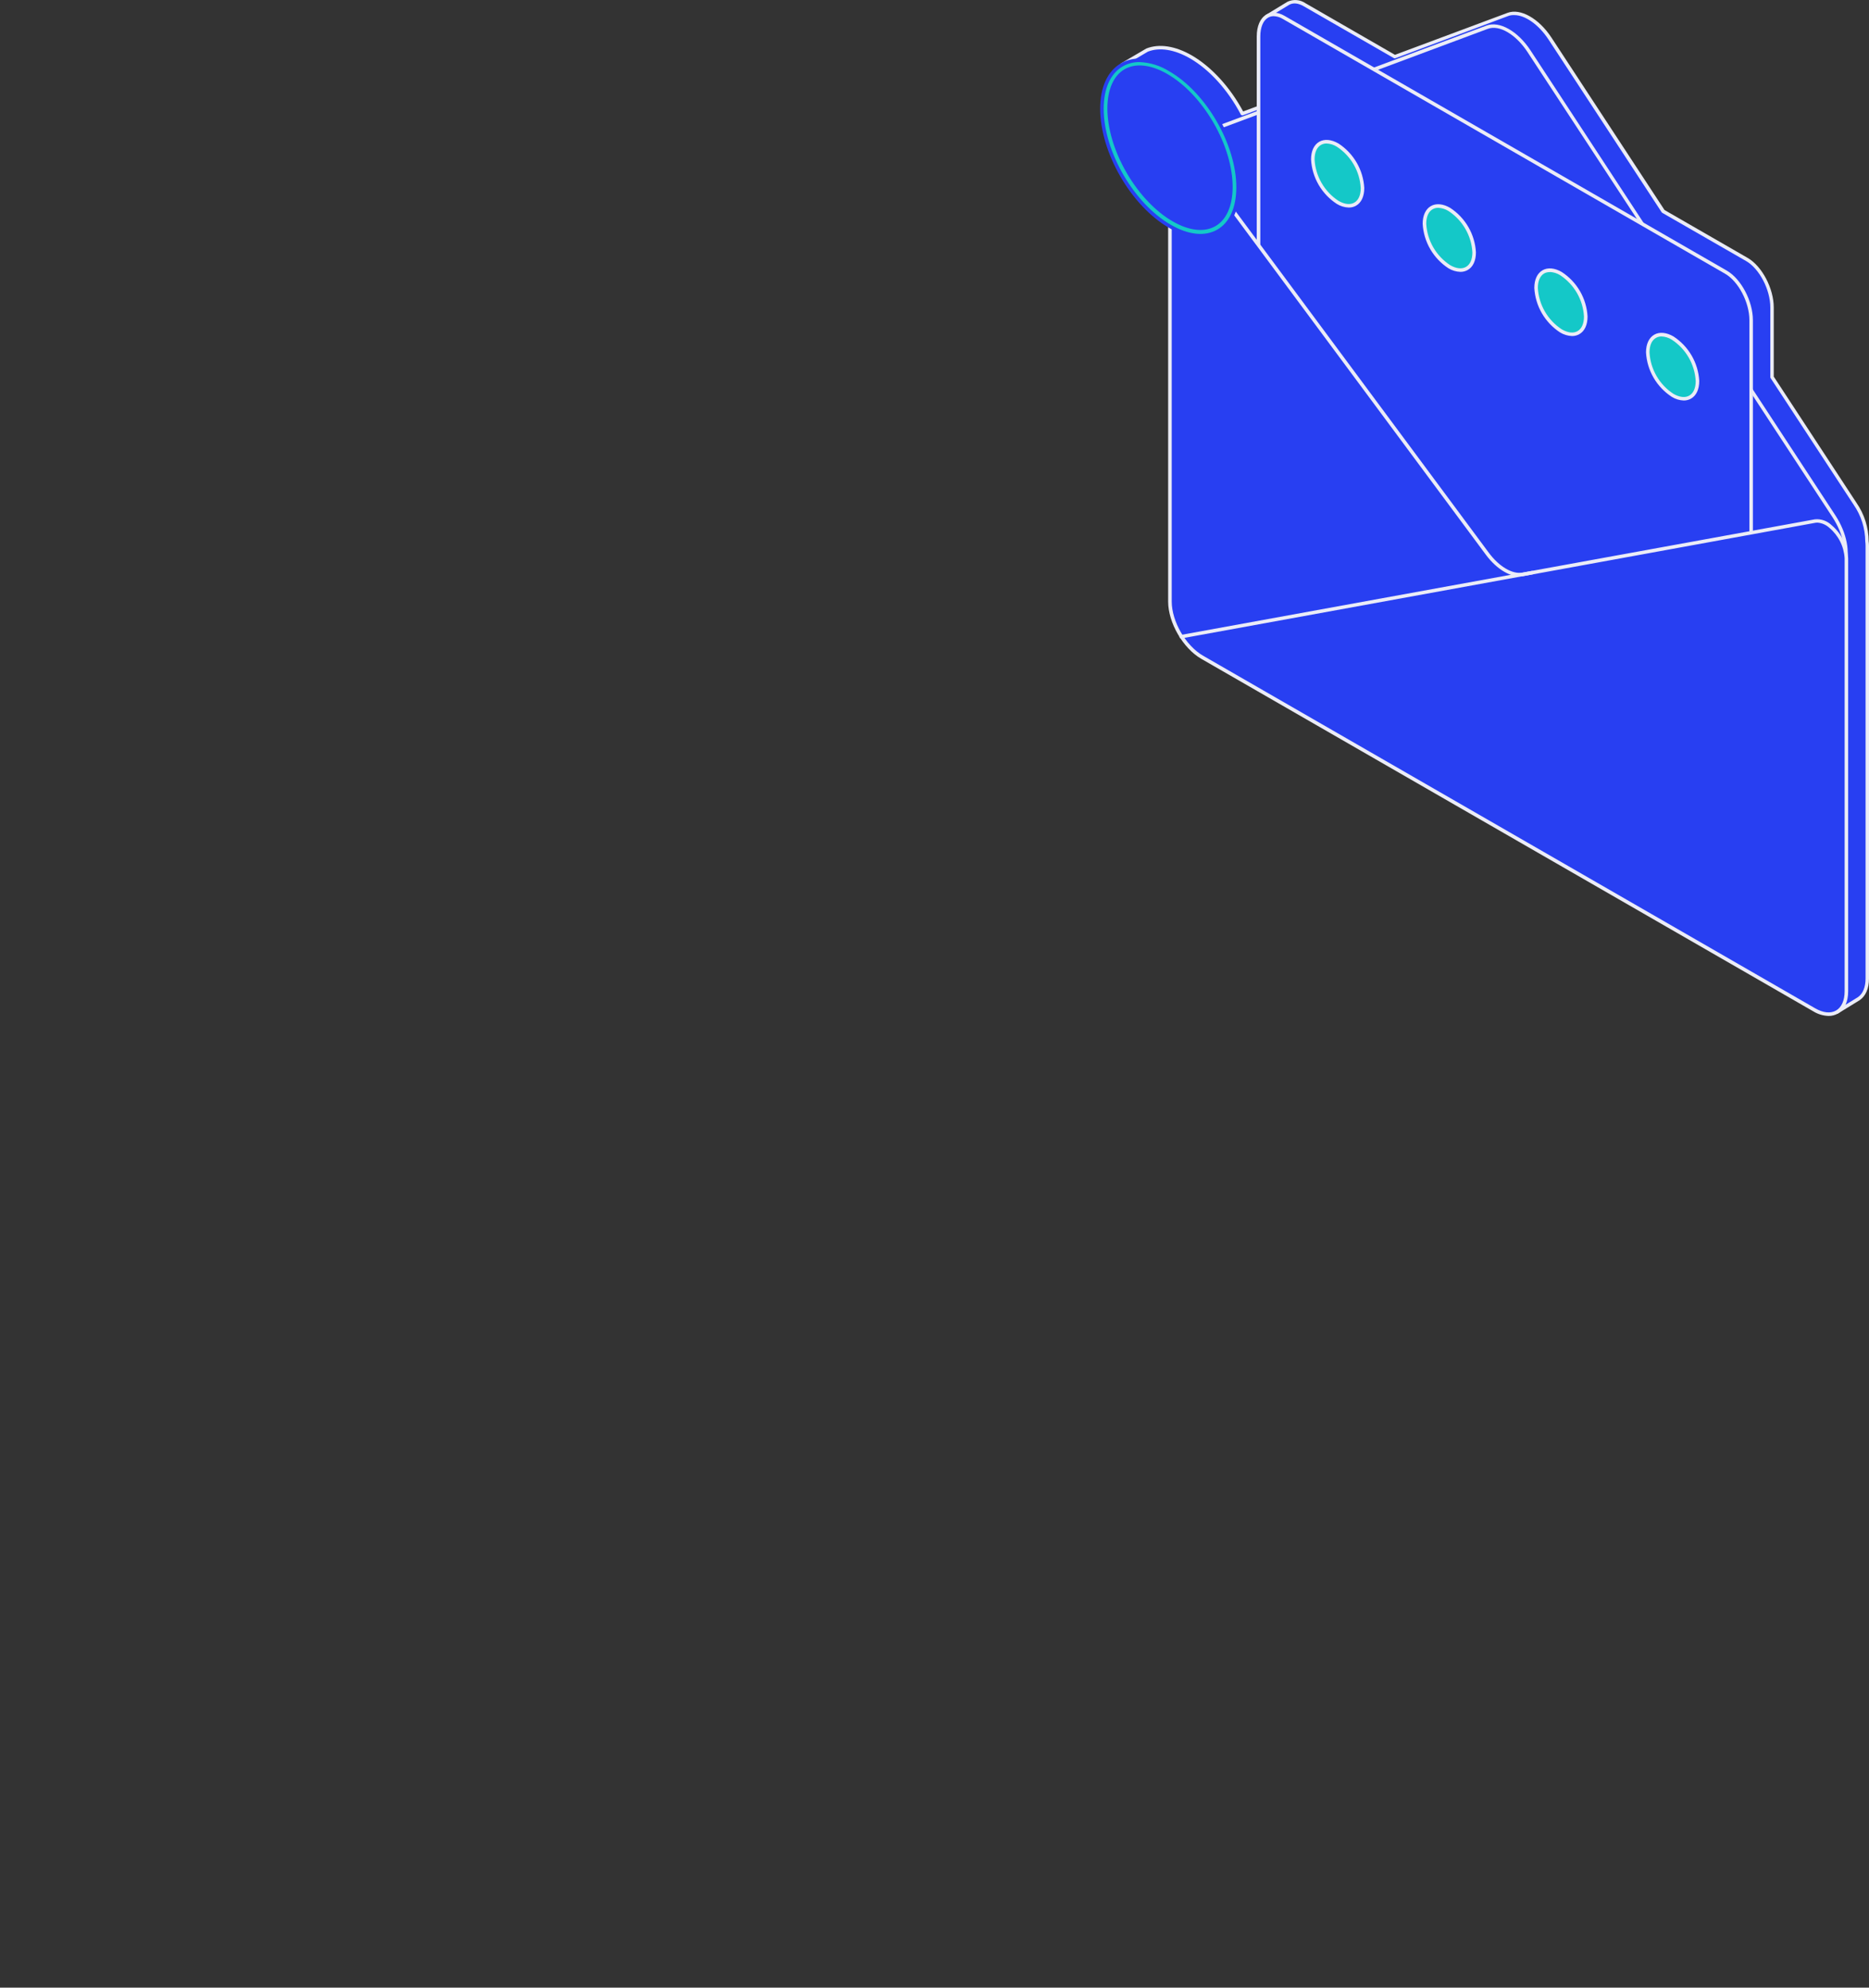 <?xml version="1.0" encoding="UTF-8"?> <svg xmlns="http://www.w3.org/2000/svg" width="347" height="369" viewBox="0 0 347 369" fill="none"><rect x="0" y="0" width="347" height="369" fill="#333333" stroke="none"/> <path d="M208.309 12.02L212.904 9.307C215.106 8.422 217.957 8.769 221.06 10.558C224.87 12.755 228.289 16.67 230.601 21.089L237.493 18.519V4.095L235.174 3.025L239.122 0.61C239.605 0.381 240.14 0.285 240.673 0.332C241.205 0.378 241.715 0.564 242.152 0.873L258.909 10.532L279.938 2.665C282.186 1.826 285.439 3.695 287.693 7.129L308.722 39.216L324.223 48.145C326.805 49.641 328.902 53.634 328.902 57.076V69.998L344.319 93.508C345.746 95.566 346.516 98.007 346.526 100.509C346.566 100.762 346.586 101.018 346.586 101.273V181.643C346.586 183.44 345.989 184.719 345.009 185.38L340.987 187.846L208.309 12.02Z" fill="#283FF2"></path> <path d="M341.073 188.199C341.133 188.2 341.192 188.184 341.243 188.153L345.265 185.687C346.387 184.927 347 183.506 347 181.673V101.303C346.999 101.031 346.979 100.76 346.94 100.49C346.922 97.938 346.134 95.45 344.68 93.35L329.316 69.916V57.092C329.316 53.551 327.147 49.421 324.474 47.88L309.036 38.989L288.038 6.968C285.704 3.414 282.274 1.488 279.889 2.385L258.991 10.177L242.373 0.598C241.887 0.263 241.321 0.062 240.733 0.015C240.144 -0.033 239.553 0.076 239.02 0.33L235.049 2.751C234.999 2.781 234.957 2.825 234.93 2.877C234.901 2.928 234.888 2.987 234.891 3.046C234.895 3.106 234.914 3.164 234.948 3.214C234.982 3.264 235.029 3.303 235.083 3.329L237.212 4.305V18.303L230.804 20.689C228.374 16.165 224.889 12.383 221.269 10.284C218.194 8.515 215.197 8.062 212.824 9.007L208.16 11.746C208.12 11.77 208.086 11.802 208.06 11.839C208.034 11.877 208.015 11.92 208.006 11.965C207.997 12.01 207.998 12.056 208.008 12.101C208.018 12.146 208.037 12.188 208.065 12.225L340.804 188.073C340.836 188.113 340.877 188.145 340.923 188.168C340.97 188.19 341.021 188.2 341.073 188.199ZM281.167 2.805C283.139 2.805 285.661 4.544 287.488 7.323L308.517 39.422C308.544 39.464 308.583 39.498 308.629 39.52L324.164 48.45C326.654 49.879 328.679 53.761 328.679 57.092V70.014C328.678 70.08 328.698 70.144 328.737 70.198L344.148 93.702C345.535 95.706 346.288 98.079 346.309 100.515C346.343 100.773 346.361 101.034 346.363 101.294V181.664C346.363 183.269 345.856 184.503 344.929 185.132L341.171 187.433L208.815 12.122L213.118 9.59C215.263 8.739 218.054 9.178 220.946 10.843C224.546 12.921 227.983 16.71 230.363 21.248C230.399 21.319 230.46 21.373 230.534 21.401C230.608 21.429 230.69 21.429 230.764 21.401L237.656 18.831C237.718 18.807 237.772 18.765 237.809 18.709C237.847 18.654 237.867 18.589 237.866 18.523V4.099C237.867 4.035 237.85 3.972 237.816 3.918C237.782 3.864 237.734 3.821 237.676 3.793L235.914 2.98L239.357 0.889C240.094 0.476 241.027 0.568 242.045 1.158L258.81 10.803C258.853 10.825 258.901 10.836 258.949 10.836C258.997 10.836 259.043 10.825 259.086 10.803L280.116 2.936C280.455 2.829 280.811 2.785 281.167 2.805Z" fill="#EBECF7"></path> <path d="M283.886 9.505L340.526 95.884C343.693 100.717 343.436 106.243 340.001 106.873L282.776 117.304C280.725 117.677 278.063 116.13 276.027 113.369L219.913 37.703C216.523 33.119 216.279 27.343 219.432 26.17L276.132 5.026C278.39 4.2 281.632 6.069 283.886 9.505Z" fill="#283FF2"></path> <path d="M282.152 117.685C282.372 117.683 282.592 117.663 282.809 117.625L340.033 107.194C340.607 107.091 341.144 106.841 341.592 106.469C342.041 106.097 342.385 105.615 342.59 105.07C343.615 102.691 342.886 98.92 340.775 95.701L284.137 9.328C281.803 5.776 278.38 3.841 275.988 4.744L219.296 25.883C218.757 26.097 218.278 26.438 217.899 26.877C217.52 27.315 217.253 27.838 217.119 28.401C216.338 31.023 217.343 34.846 219.623 37.92L275.732 113.581C277.663 116.151 280.095 117.685 282.152 117.685ZM283.887 9.507L283.61 9.684L340.25 96.061C342.221 99.103 342.958 102.618 342.011 104.815C341.845 105.258 341.567 105.65 341.204 105.954C340.842 106.259 340.406 106.465 339.941 106.552L282.717 116.983C280.784 117.336 278.261 115.842 276.285 113.186L220.178 37.528C218.009 34.609 217.043 31.009 217.766 28.577C217.875 28.113 218.093 27.682 218.403 27.319C218.713 26.957 219.105 26.673 219.547 26.493L276.245 5.348C278.355 4.561 281.452 6.384 283.611 9.681L283.887 9.507Z" fill="#EBECF7"></path> <path d="M238.333 95.735L320.431 143.032C323.021 144.52 325.117 142.94 325.117 139.498V59.452C325.117 56.01 323.021 52.017 320.431 50.522L238.333 3.232C235.751 1.744 233.654 3.324 233.654 6.764V86.805C233.654 90.246 235.751 94.24 238.333 95.735Z" fill="#283FF2"></path> <path d="M322.298 143.91C322.775 143.913 323.244 143.791 323.658 143.555C324.796 142.9 325.445 141.416 325.445 139.49V59.45C325.445 55.91 323.271 51.78 320.597 50.24L238.499 2.949C237.274 2.24 236.061 2.148 235.108 2.706C233.97 3.361 233.327 4.845 233.327 6.764V86.803C233.327 90.344 235.496 94.475 238.17 96.015L320.267 143.306C320.88 143.681 321.58 143.889 322.298 143.91ZM236.474 3C237.075 3.023 237.659 3.202 238.17 3.518L320.267 50.81C322.758 52.238 324.794 56.121 324.794 59.45V139.49C324.794 141.183 324.263 142.454 323.336 142.984C322.9 143.191 322.416 143.277 321.935 143.233C321.454 143.189 320.994 143.017 320.603 142.735L238.505 95.445C236.013 94.009 233.99 90.134 233.99 86.803V6.764C233.99 5.072 234.516 3.801 235.442 3.269C235.757 3.091 236.113 2.999 236.474 3Z" fill="#EBECF7"></path> <path d="M217.212 31.398V111.694C217.212 115.497 219.888 120.119 223.185 122.021L336.82 187.479C340.105 189.38 342.801 187.832 342.801 184.037V103.668C342.801 100.245 339.514 96.292 337.01 96.744L282.744 106.638C280.733 107.005 278.15 105.49 276.126 102.795L223.023 31.172C220.545 27.831 217.212 27.963 217.212 31.398Z" fill="#283FF2"></path> <path d="M339.497 188.61C340.097 188.618 340.689 188.467 341.212 188.172C342.448 187.457 343.131 185.988 343.131 184.028V103.658C343.067 102.479 342.763 101.326 342.236 100.268C341.709 99.21 340.971 98.271 340.068 97.508C339.661 97.109 339.171 96.804 338.633 96.615C338.094 96.425 337.521 96.356 336.953 96.413L282.679 106.302C280.786 106.65 278.316 105.188 276.391 102.586L223.285 30.978C221.827 29.01 219.96 28.053 218.521 28.525C217.476 28.866 216.879 29.914 216.879 31.396V111.692C216.879 115.593 219.636 120.354 223.017 122.301L336.65 187.752C337.507 188.281 338.489 188.577 339.497 188.61ZM337.412 97.024C338.249 97.084 339.039 97.429 339.65 98.002C340.482 98.703 341.161 99.566 341.647 100.538C342.133 101.51 342.415 102.571 342.475 103.655V184.025C342.475 185.736 341.91 187.007 340.886 187.597C339.861 188.187 338.48 188.037 336.988 187.179L223.353 121.726C220.152 119.878 217.544 115.373 217.544 111.682V31.396C217.544 30.197 217.963 29.43 218.734 29.147C219.686 28.832 221.302 29.398 222.762 31.364L275.864 102.983C277.941 105.782 280.66 107.336 282.803 106.956L337.071 97.052C337.184 97.032 337.298 97.023 337.412 97.024Z" fill="#EBECF7"></path> <path d="M219.343 118.511H219.401L284.531 106.636C284.574 106.63 284.616 106.615 284.652 106.591C284.689 106.568 284.721 106.538 284.746 106.503C284.771 106.467 284.788 106.427 284.798 106.385C284.809 106.332 284.807 106.277 284.791 106.225C284.776 106.173 284.748 106.126 284.71 106.087C284.672 106.049 284.625 106.02 284.573 106.004C284.522 105.987 284.467 105.984 284.413 105.994L219.275 117.868C219.188 117.876 219.108 117.917 219.052 117.984C219.024 118.017 219.003 118.056 218.99 118.097C218.977 118.138 218.973 118.182 218.977 118.225C218.979 118.269 218.991 118.312 219.01 118.351C219.03 118.39 219.057 118.425 219.091 118.454C219.124 118.482 219.163 118.504 219.205 118.517C219.247 118.53 219.291 118.535 219.335 118.531L219.343 118.511Z" fill="#EBECF7"></path> <path d="M208.729 32.312C211.159 36.511 214.332 39.724 217.475 41.535C220.631 43.354 223.658 43.712 225.905 42.419C228.151 41.125 229.354 38.331 229.354 34.696C229.353 31.075 228.151 26.727 225.722 22.527C223.292 18.327 220.119 15.114 216.976 13.303C213.82 11.485 210.792 11.127 208.545 12.421C206.299 13.714 205.097 16.509 205.097 20.144C205.097 23.765 206.299 28.113 208.729 32.312ZM208.729 32.312L208.296 32.563L208.729 32.312Z" fill="#283FF2" stroke="#14C8C8"></path> <path d="M222.853 44.071C224.065 44.086 225.258 43.778 226.31 43.178C228.8 41.75 230.174 38.748 230.174 34.741C230.174 26.617 224.437 16.698 217.378 12.64C213.902 10.633 210.609 10.319 208.119 11.755C205.629 13.191 204.261 16.186 204.261 20.192C204.261 28.322 209.998 38.236 217.051 42.3C218.797 43.384 220.798 43.994 222.853 44.071ZM211.576 11.526C213.517 11.605 215.404 12.189 217.051 13.219C223.924 17.152 229.535 26.842 229.535 34.763C229.535 38.526 228.281 41.319 226.001 42.63C223.72 43.941 220.665 43.628 217.398 41.745C210.525 37.812 204.912 28.128 204.912 20.201C204.912 16.438 206.168 13.645 208.435 12.334C209.39 11.789 210.475 11.509 211.576 11.524V11.526Z" fill="#283FF2"></path> <path d="M307.288 69.9C305.487 66.788 305.486 63.422 307.288 62.384C309.091 61.347 312.01 63.031 313.812 66.145C315.615 69.259 315.615 72.623 313.812 73.661C312.01 74.698 309.091 73.016 307.288 69.9Z" fill="#14C8C8"></path> <path d="M312.597 74.354C313.076 74.36 313.548 74.238 313.965 74.001C314.943 73.437 315.482 72.284 315.482 70.722C315.391 69.068 314.911 67.458 314.081 66.023C313.251 64.589 312.094 63.369 310.704 62.462C309.39 61.698 308.076 61.576 307.116 62.14C306.156 62.703 305.598 63.865 305.598 65.419C305.689 67.072 306.17 68.68 307 70.113C307.83 71.547 308.987 72.765 310.376 73.669C311.044 74.088 311.81 74.324 312.597 74.354ZM308.477 62.462C309.15 62.489 309.803 62.692 310.37 63.052C311.666 63.895 312.745 65.031 313.519 66.368C314.293 67.704 314.74 69.204 314.825 70.745C314.825 72.056 314.398 73 313.635 73.44C312.873 73.88 311.828 73.767 310.698 73.12C309.404 72.275 308.327 71.139 307.554 69.803C306.781 68.467 306.334 66.968 306.249 65.428C306.249 64.117 306.67 63.173 307.439 62.734C307.755 62.552 308.113 62.459 308.477 62.462Z" fill="#EBECF7"></path> <path d="M286.556 57.963C284.753 54.849 284.753 51.484 286.556 50.447C288.358 49.409 291.277 51.093 293.08 54.206C294.882 57.318 294.882 60.686 293.08 61.723C291.277 62.761 288.358 61.077 286.556 57.963Z" fill="#14C8C8"></path> <path d="M291.867 62.387C292.344 62.394 292.814 62.271 293.227 62.033C294.207 61.47 294.746 60.309 294.746 58.755C294.655 57.102 294.175 55.494 293.345 54.06C292.515 52.627 291.358 51.409 289.968 50.504C288.654 49.73 287.34 49.618 286.374 50.182C285.407 50.746 284.862 51.901 284.862 53.461C284.955 55.113 285.435 56.721 286.265 58.154C287.095 59.587 288.25 60.806 289.639 61.712C290.31 62.126 291.078 62.359 291.867 62.387ZM287.747 50.495C288.418 50.523 289.069 50.724 289.639 51.077C290.932 51.922 292.007 53.059 292.779 54.395C293.55 55.731 293.996 57.229 294.08 58.769C294.08 60.08 293.66 61.024 292.891 61.47C292.123 61.917 291.084 61.791 289.96 61.142C288.668 60.298 287.593 59.163 286.822 57.828C286.05 56.493 285.604 54.996 285.519 53.458C285.519 52.147 285.94 51.203 286.703 50.757C287.024 50.587 287.384 50.506 287.747 50.521V50.495Z" fill="#EBECF7"></path> <path d="M265.831 46.027C264.028 42.913 264.028 39.547 265.831 38.509C267.634 37.472 270.553 39.156 272.355 42.27C274.158 45.384 274.158 48.75 272.355 49.787C270.553 50.825 267.627 49.141 265.831 46.027Z" fill="#14C8C8"></path> <path d="M271.138 50.473C271.617 50.479 272.089 50.357 272.504 50.12C273.484 49.556 274.023 48.395 274.023 46.841C273.931 45.188 273.449 43.58 272.618 42.146C271.787 40.713 270.63 39.495 269.239 38.59C267.925 37.817 266.61 37.706 265.651 38.262C264.692 38.818 264.133 39.987 264.133 41.541C264.225 43.195 264.705 44.804 265.534 46.239C266.364 47.674 267.52 48.894 268.91 49.801C269.582 50.214 270.35 50.445 271.138 50.473ZM267.017 38.581C267.688 38.608 268.341 38.809 268.91 39.165C270.205 40.008 271.283 41.144 272.057 42.48C272.831 43.816 273.279 45.314 273.365 46.855C273.365 48.166 272.939 49.11 272.176 49.549C271.414 49.987 270.369 49.877 269.239 49.228C267.946 48.383 266.871 47.247 266.099 45.911C265.328 44.575 264.882 43.077 264.798 41.538C264.798 40.227 265.217 39.283 265.988 38.843C266.296 38.668 266.644 38.578 266.999 38.581H267.017Z" fill="#EBECF7"></path> <path d="M245.104 34.084C243.303 30.97 243.302 27.604 245.104 26.568C246.907 25.532 249.826 27.212 251.629 30.326C253.431 33.44 253.431 36.806 251.629 37.844C249.826 38.881 246.907 37.197 245.104 34.084Z" fill="#14C8C8"></path> <path d="M250.413 38.531C250.89 38.538 251.359 38.419 251.773 38.184C252.752 37.62 253.291 36.46 253.291 34.906C253.2 33.252 252.72 31.642 251.89 30.207C251.06 28.772 249.904 27.552 248.514 26.645C247.199 25.881 245.885 25.76 244.918 26.324C243.952 26.888 243.408 28.047 243.408 29.601C243.499 31.254 243.979 32.862 244.809 34.296C245.639 35.729 246.796 36.948 248.185 37.852C248.854 38.272 249.623 38.506 250.413 38.531ZM246.292 26.639C246.964 26.666 247.617 26.869 248.185 27.228C249.479 28.072 250.556 29.208 251.329 30.544C252.102 31.88 252.549 33.378 252.634 34.919C252.634 36.23 252.213 37.174 251.444 37.614C250.675 38.054 249.637 37.941 248.514 37.293C247.22 36.449 246.143 35.312 245.371 33.976C244.598 32.64 244.151 31.142 244.065 29.601C244.065 28.29 244.485 27.346 245.248 26.908C245.566 26.726 245.926 26.634 246.292 26.639Z" fill="#EBECF7"></path> </svg> 